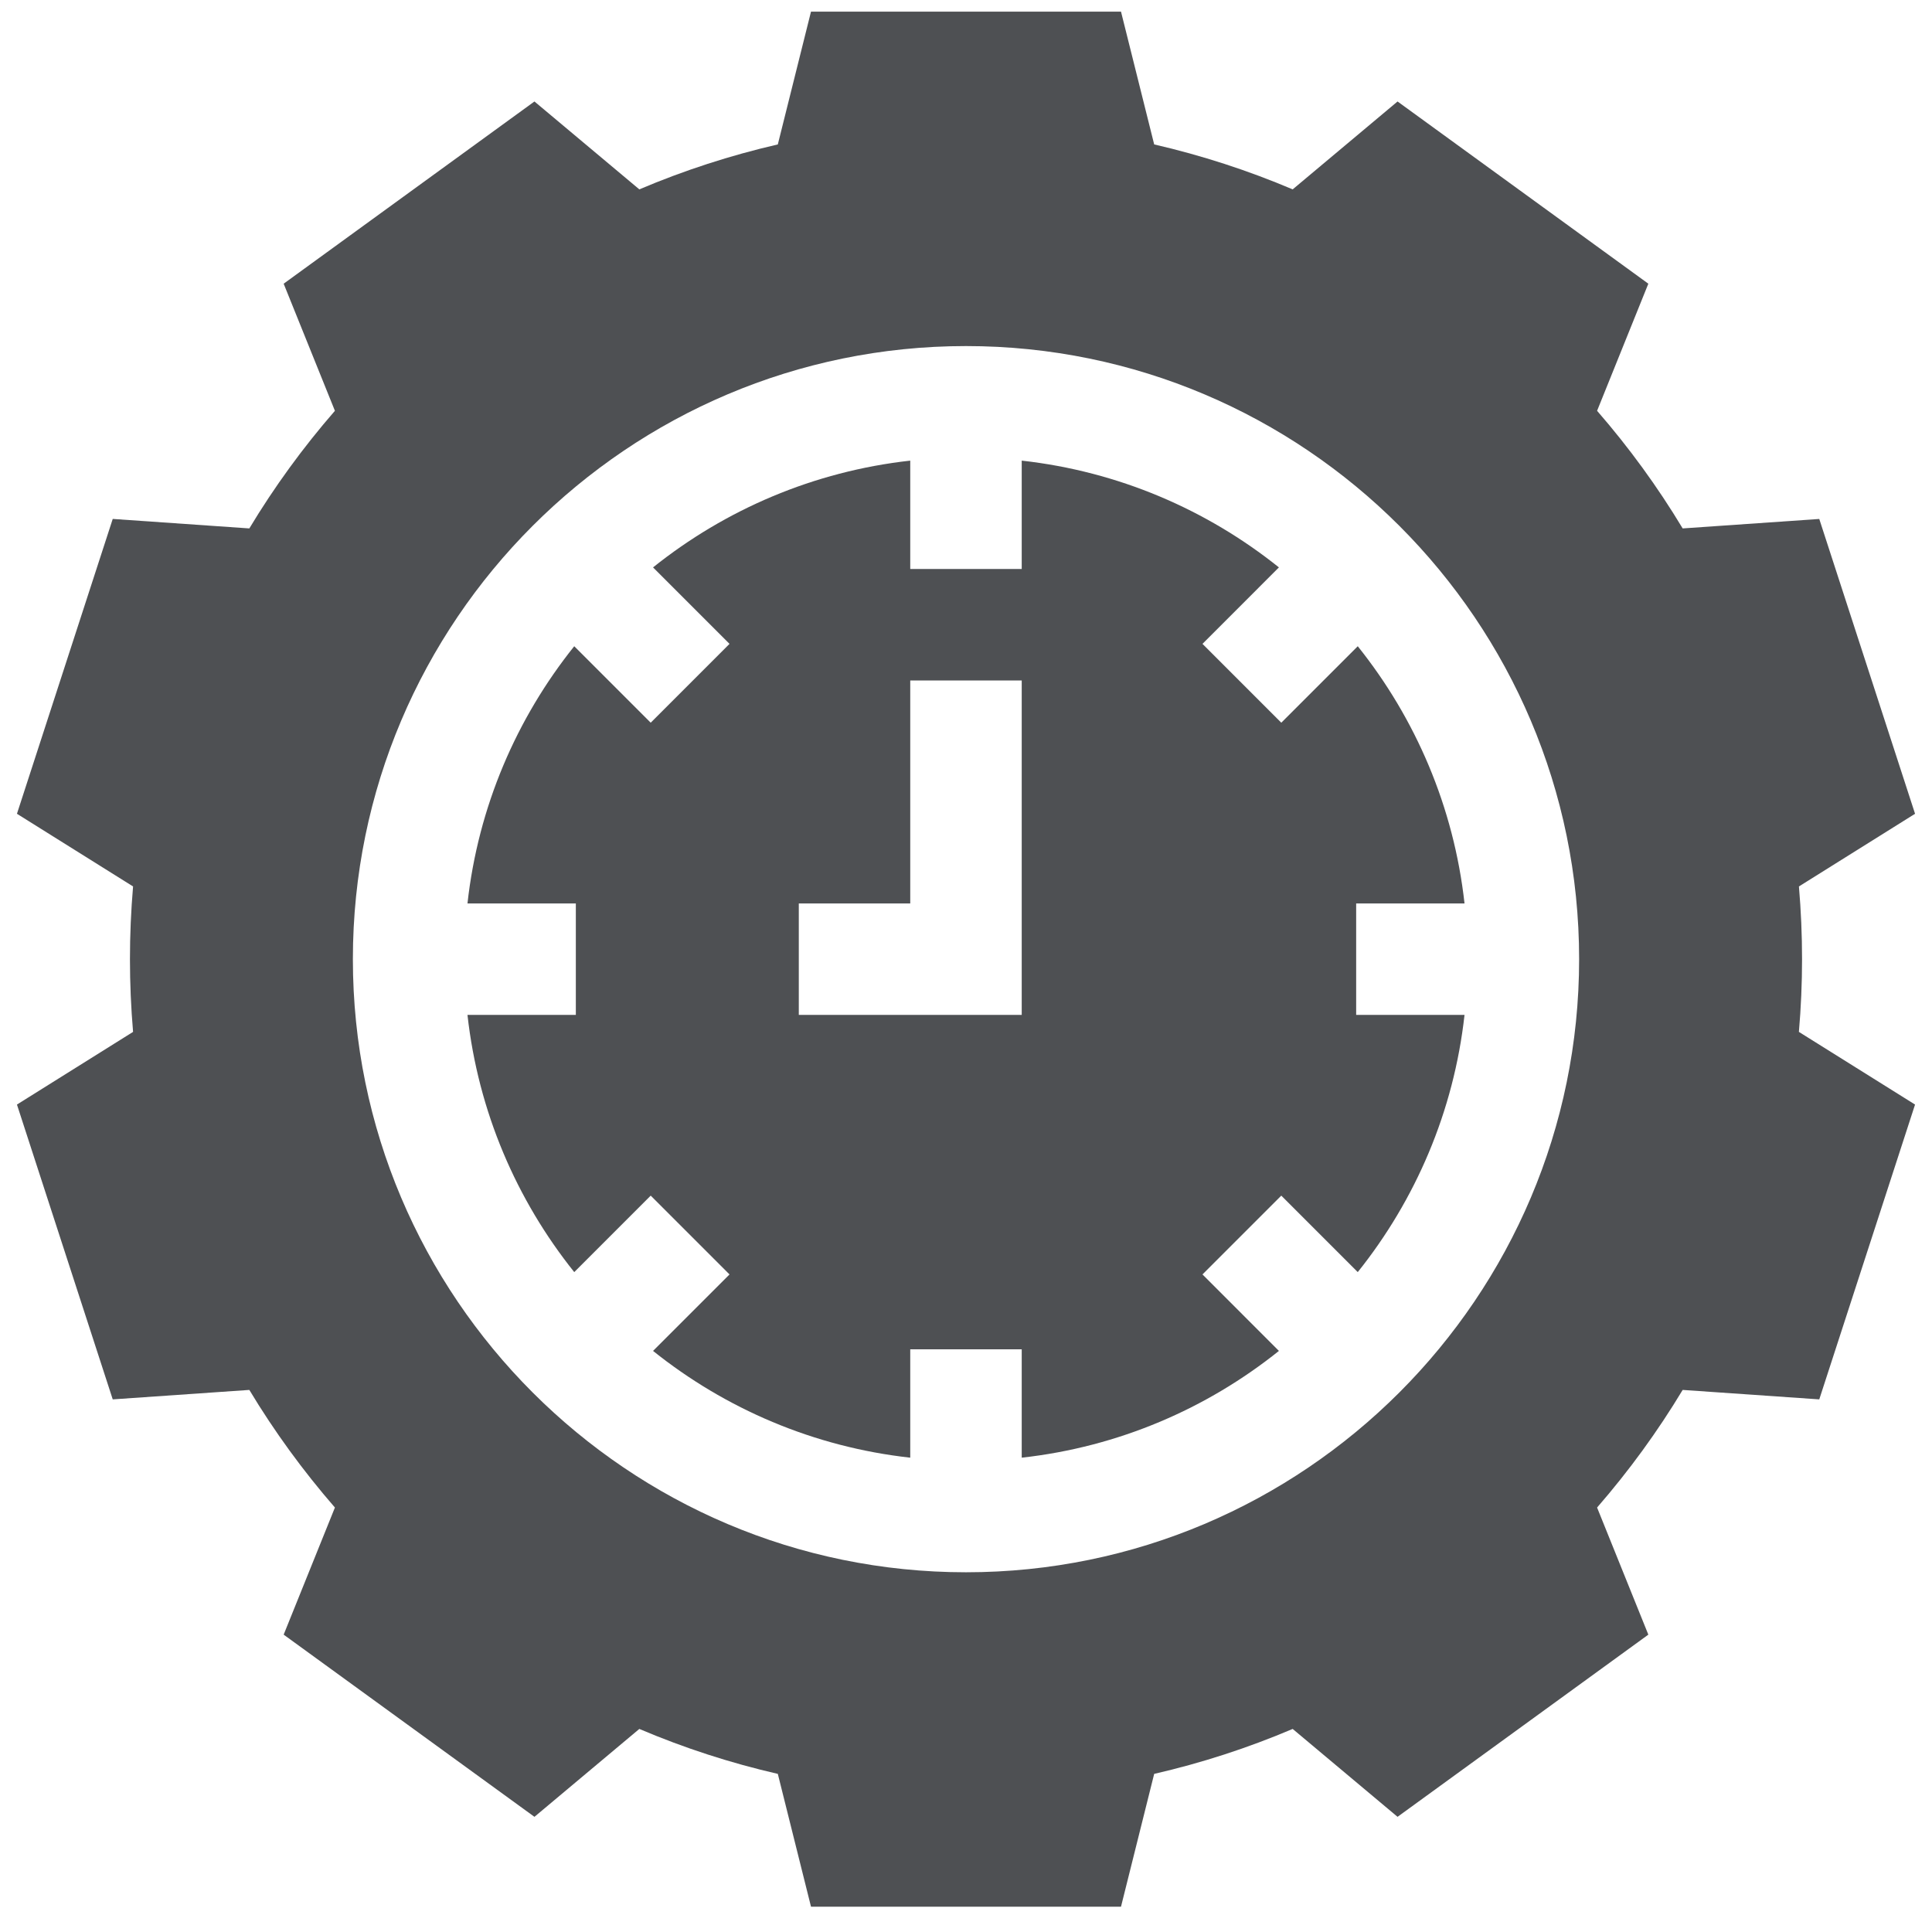 <svg xmlns="http://www.w3.org/2000/svg" width="57" height="57" viewBox="0 0 57 57" fill="none"><path d="M43.208 26.654C42.891 23.803 41.762 21.195 40.058 19.066L37.802 21.322L35.477 18.996L37.732 16.74C35.603 15.036 32.995 13.907 30.144 13.59V16.787H26.855V13.59C24.005 13.907 21.397 15.036 19.267 16.74L21.523 18.996L19.198 21.322L16.942 19.066C15.238 21.195 14.108 23.803 13.792 26.654H16.989V29.943H13.792C14.109 32.793 15.238 35.401 16.942 37.531L19.198 35.275L21.523 37.6L19.267 39.856C21.397 41.561 24.005 42.69 26.855 43.006V39.809H30.144V43.006C32.995 42.69 35.603 41.561 37.732 39.856L35.477 37.6L37.802 35.275L40.058 37.531C41.762 35.401 42.891 32.793 43.208 29.943H40.011V26.654H43.208ZM30.144 29.943H23.567V26.654H26.855V20.076H30.144V29.943Z" fill="#4E5053"></path><path d="M53.166 28.298C53.166 27.584 53.135 26.866 53.074 26.153L56.5 24.009L53.674 15.311L49.644 15.59C48.906 14.364 48.06 13.202 47.119 12.12L48.631 8.37L41.232 2.994L38.138 5.587C36.818 5.027 35.45 4.583 34.052 4.261L33.073 0.343H23.927L22.948 4.261C21.55 4.583 20.182 5.027 18.862 5.587L15.768 2.994L8.369 8.37L9.881 12.12C8.94 13.202 8.094 14.364 7.356 15.59L3.326 15.31L0.5 24.009L3.926 26.153C3.865 26.867 3.834 27.585 3.834 28.298C3.834 29.012 3.865 29.73 3.926 30.444L0.5 32.588L3.326 41.286L7.356 41.007C8.094 42.233 8.94 43.394 9.881 44.477L8.369 48.227L15.768 53.602L18.862 51.009C20.182 51.57 21.549 52.014 22.948 52.335L23.927 56.253H33.073L34.052 52.335C35.45 52.014 36.818 51.57 38.138 51.009L41.232 53.602L48.631 48.227L47.119 44.477C48.06 43.394 48.906 42.233 49.644 41.007L53.674 41.286L56.5 32.588L53.073 30.444C53.135 29.73 53.166 29.012 53.166 28.298ZM28.5 46.387C18.526 46.387 10.411 38.272 10.411 28.298C10.411 18.324 18.526 10.21 28.5 10.21C38.474 10.21 46.589 18.324 46.589 28.298C46.589 38.272 38.474 46.387 28.5 46.387Z" fill="#4E5053"></path></svg>